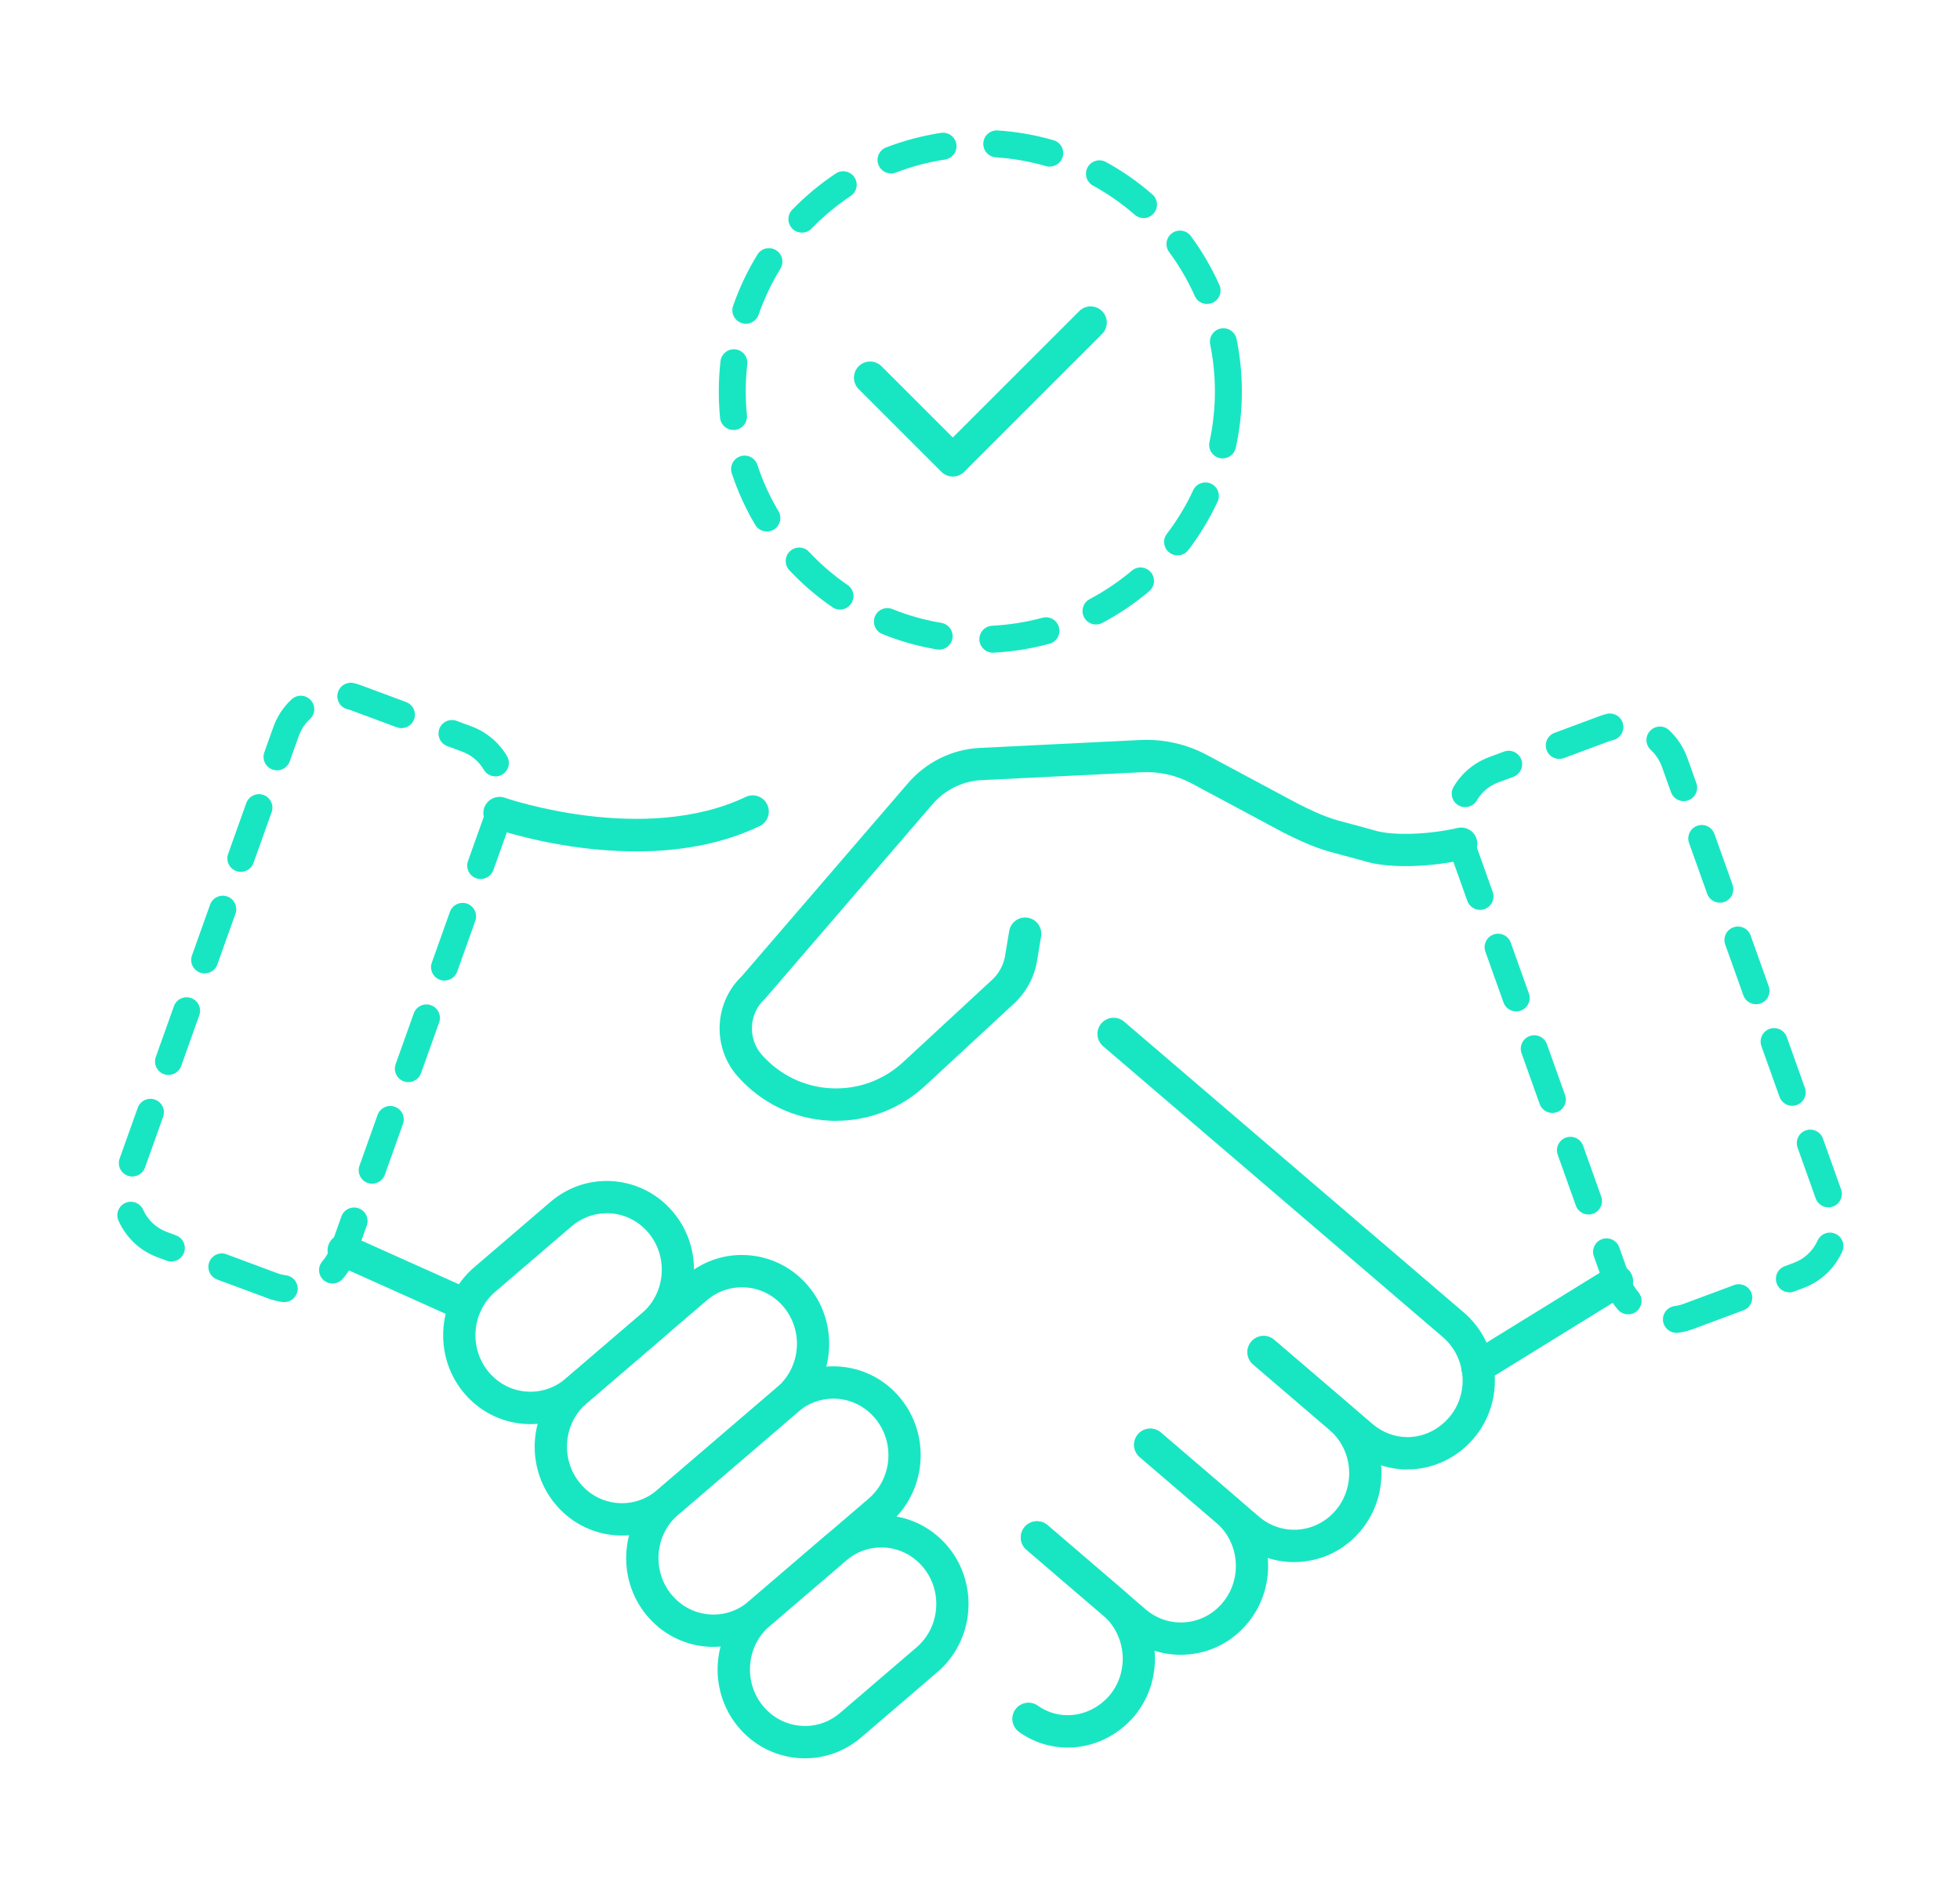 <?xml version="1.0" encoding="UTF-8"?> <svg xmlns="http://www.w3.org/2000/svg" id="Icons" viewBox="0 0 363.57 349.87"><defs><style>.cls-1{fill:#18e6c3;}</style></defs><path class="cls-1" d="m184.17,121.09c-1.32,0-2.43-1.04-2.5-2.38-.07-1.38.99-2.55,2.37-2.62,3.16-.16,6.29-.66,9.32-1.48,1.33-.36,2.71.42,3.07,1.75.36,1.33-.42,2.71-1.75,3.07-3.37.92-6.87,1.48-10.39,1.66-.04,0-.08,0-.13,0Zm-9.96-.57c-.14,0-.28-.01-.41-.03-3.47-.58-6.87-1.54-10.13-2.86-1.28-.52-1.9-1.97-1.38-3.25.52-1.28,1.97-1.9,3.25-1.38,2.92,1.18,5.97,2.04,9.08,2.56,1.36.23,2.28,1.52,2.05,2.88-.2,1.22-1.26,2.09-2.46,2.09Zm29.09-4.66c-.9,0-1.76-.48-2.21-1.33-.64-1.22-.18-2.73,1.04-3.38,2.78-1.47,5.41-3.25,7.82-5.28,1.05-.89,2.63-.76,3.52.29.89,1.05.76,2.63-.29,3.52-2.68,2.27-5.61,4.25-8.71,5.89-.37.2-.77.29-1.17.29Zm-47.49-2.77c-.49,0-.98-.14-1.41-.44-2.89-1.99-5.57-4.29-7.98-6.86-.94-1.01-.89-2.59.12-3.53,1.01-.94,2.59-.89,3.53.12,2.16,2.3,4.56,4.37,7.16,6.15,1.14.78,1.43,2.34.64,3.48-.48.71-1.27,1.08-2.06,1.08Zm62.63-10.05c-.53,0-1.06-.17-1.52-.51-1.1-.84-1.31-2.41-.47-3.5,1.92-2.51,3.56-5.22,4.88-8.08.58-1.25,2.07-1.8,3.32-1.21,1.25.58,1.8,2.07,1.21,3.32-1.48,3.18-3.31,6.21-5.44,9-.49.64-1.24.98-1.99.98Zm-76.19-4.43c-.85,0-1.68-.44-2.15-1.22-1.8-3.02-3.26-6.25-4.36-9.58-.43-1.31.28-2.72,1.59-3.16,1.31-.43,2.73.28,3.16,1.59.98,2.99,2.3,5.88,3.91,8.59.71,1.19.31,2.72-.87,3.43-.4.24-.84.35-1.27.35Zm84.55-13.56c-.18,0-.36-.02-.54-.06-1.35-.3-2.2-1.63-1.91-2.98.67-3.06,1.01-6.22,1.01-9.38,0-2.94-.29-5.88-.88-8.73-.28-1.35.6-2.67,1.95-2.95,1.35-.28,2.67.6,2.95,1.95.65,3.18.98,6.46.98,9.73,0,3.52-.38,7.04-1.13,10.46-.26,1.17-1.29,1.96-2.44,1.96Zm-90.75-5.28c-1.27,0-2.36-.96-2.48-2.25-.16-1.61-.24-3.26-.24-4.89,0-1.88.11-3.77.32-5.62.16-1.37,1.4-2.36,2.77-2.2,1.37.16,2.35,1.4,2.2,2.77-.19,1.67-.29,3.37-.29,5.05,0,1.47.07,2.94.22,4.39.14,1.37-.86,2.6-2.24,2.74-.08,0-.17.01-.25.01Zm2.3-19.71c-.27,0-.55-.04-.82-.14-1.3-.45-2-1.88-1.54-3.18,1.15-3.31,2.66-6.51,4.51-9.51.72-1.18,2.26-1.54,3.44-.82,1.18.72,1.54,2.26.82,3.44-1.65,2.69-3.01,5.56-4.04,8.53-.36,1.03-1.33,1.68-2.36,1.68Zm85.56-3.66c-.96,0-1.87-.55-2.28-1.48-1.28-2.87-2.88-5.61-4.76-8.15-.82-1.11-.59-2.68.52-3.5s2.68-.59,3.5.52c2.09,2.83,3.87,5.88,5.3,9.08.56,1.26,0,2.74-1.26,3.3-.33.15-.68.22-1.02.22Zm-75.16-13.24c-.62,0-1.25-.23-1.74-.7-.99-.96-1.02-2.54-.06-3.54,2.44-2.53,5.16-4.79,8.08-6.73,1.15-.76,2.7-.45,3.47.7.76,1.15.45,2.7-.7,3.47-2.62,1.74-5.06,3.78-7.25,6.04-.49.51-1.14.76-1.8.76Zm63.37-2.71c-.58,0-1.17-.2-1.64-.62-2.38-2.07-4.98-3.89-7.74-5.4-1.21-.66-1.65-2.18-.99-3.39s2.18-1.65,3.39-.99c3.08,1.68,5.98,3.71,8.62,6.02,1.04.91,1.15,2.49.24,3.53-.49.57-1.19.86-1.88.86Zm-46.84-8.27c-1,0-1.95-.61-2.33-1.6-.5-1.29.14-2.74,1.43-3.23,3.27-1.26,6.7-2.17,10.17-2.7,1.36-.21,2.64.73,2.85,2.1.21,1.37-.73,2.64-2.1,2.85-3.12.47-6.18,1.28-9.12,2.42-.3.11-.6.17-.9.17Zm29.44-1.26c-.23,0-.46-.03-.7-.1-3.02-.88-6.14-1.42-9.29-1.63-1.38-.09-2.42-1.28-2.33-2.66.09-1.38,1.28-2.43,2.66-2.33,3.51.23,7,.84,10.36,1.81,1.33.38,2.09,1.77,1.7,3.1-.32,1.09-1.32,1.8-2.4,1.8Z"></path><path class="cls-1" d="m176.74,88.41c-.77,0-1.54-.29-2.12-.88l-15.34-15.34c-1.17-1.17-1.17-3.07,0-4.24,1.17-1.17,3.07-1.17,4.24,0l13.22,13.22,23.45-23.45c1.17-1.17,3.07-1.17,4.24,0,1.17,1.17,1.17,3.07,0,4.24l-25.57,25.57c-.59.59-1.35.88-2.12.88Z"></path><path class="cls-1" d="m149.34,326.21c-.47,0-.94-.02-1.42-.06-4.33-.38-8.26-2.46-11.05-5.85-5.71-6.95-4.81-17.35,1.99-23.18l14.16-12.14c3.31-2.84,7.51-4.19,11.83-3.82,4.33.38,8.26,2.46,11.05,5.85,5.71,6.95,4.81,17.35-1.99,23.18l-14.16,12.14c-2.95,2.53-6.6,3.88-10.41,3.88Zm14.12-39.12c-2.38,0-4.67.85-6.52,2.43l-14.16,12.14c-4.35,3.73-4.91,10.38-1.26,14.82h0c1.76,2.14,4.22,3.45,6.93,3.69,2.7.24,5.32-.61,7.4-2.4l14.16-12.14c4.35-3.73,4.91-10.38,1.26-14.82-1.76-2.14-4.22-3.45-6.93-3.68-.29-.03-.59-.04-.88-.04Z"></path><path class="cls-1" d="m132.37,305.54c-.47,0-.94-.02-1.41-.06-4.33-.38-8.26-2.46-11.05-5.85h0c-5.71-6.95-4.81-17.35,1.99-23.18l22.25-19.08c3.31-2.84,7.52-4.2,11.83-3.82,4.33.38,8.26,2.46,11.04,5.85,5.71,6.95,4.81,17.35-1.99,23.18l-22.25,19.07c-2.95,2.53-6.6,3.88-10.41,3.88Zm-7.82-9.72c1.76,2.14,4.22,3.45,6.93,3.68,2.7.24,5.32-.62,7.4-2.4l22.25-19.07c4.35-3.73,4.91-10.38,1.26-14.82-1.76-2.14-4.22-3.45-6.93-3.69-2.69-.23-5.32.61-7.4,2.4l-22.25,19.08c-4.35,3.73-4.91,10.38-1.26,14.82h0Z"></path><path class="cls-1" d="m115.4,284.88c-.47,0-.94-.02-1.42-.06-4.33-.38-8.26-2.46-11.04-5.85h0c-5.71-6.95-4.81-17.35,1.99-23.19l22.25-19.07c3.31-2.84,7.51-4.2,11.83-3.82,4.33.38,8.25,2.46,11.04,5.85,5.71,6.95,4.81,17.35-1.99,23.18l-22.25,19.08c-2.95,2.53-6.6,3.88-10.41,3.88Zm-7.82-9.72c1.76,2.14,4.22,3.45,6.93,3.68,2.7.23,5.32-.62,7.4-2.4l22.25-19.08c4.35-3.73,4.91-10.38,1.26-14.82-1.76-2.14-4.22-3.45-6.93-3.68-2.7-.23-5.32.61-7.4,2.4l-22.25,19.07c-4.35,3.73-4.91,10.38-1.26,14.82h0Z"></path><path class="cls-1" d="m98.42,264.21c-.47,0-.94-.02-1.42-.06-4.33-.38-8.26-2.46-11.04-5.85-5.71-6.95-4.81-17.35,1.99-23.18l14.16-12.14c3.31-2.84,7.52-4.2,11.83-3.82,4.33.38,8.26,2.46,11.04,5.85,5.71,6.95,4.81,17.35-1.99,23.18l-14.16,12.14c-2.95,2.53-6.6,3.88-10.41,3.88Zm14.12-39.12c-2.38,0-4.67.85-6.52,2.43l-14.16,12.14c-4.35,3.73-4.91,10.38-1.26,14.82h0c1.76,2.14,4.22,3.45,6.93,3.68,2.7.23,5.32-.62,7.4-2.4l14.16-12.14c4.35-3.73,4.91-10.38,1.26-14.82-1.76-2.14-4.22-3.45-6.93-3.68-.29-.03-.59-.04-.88-.04Z"></path><path class="cls-1" d="m155.1,207.95c-.38,0-.77,0-1.15-.03-6.59-.31-12.66-3.22-17.09-8.19-4.78-5.36-4.44-13.67.73-18.61l30.86-35.84c3.35-3.89,8.18-6.27,13.26-6.52l29.8-1.47c4.3-.21,8.58.75,12.39,2.79l16.93,9.07c4.91,2.45,6.25,2.8,9.84,3.74,1.21.32,2.64.69,4.5,1.23,3.29.94,9.83.73,15.2-.51,1.62-.37,3.22.64,3.59,2.25.37,1.61-.64,3.22-2.25,3.59-6.43,1.47-13.91,1.65-18.19.43-1.81-.52-3.2-.88-4.37-1.19-3.8-1-5.53-1.45-11.07-4.22l-17.01-9.11c-2.85-1.53-6.05-2.25-9.26-2.09l-29.8,1.47c-3.44.17-6.72,1.79-9.01,4.44l-30.96,35.96c-.07.08-.15.16-.23.24-2.92,2.72-3.13,7.36-.47,10.34,3.35,3.76,7.93,5.96,12.9,6.19,4.95.23,9.69-1.52,13.36-4.93l16.45-15.22c1.26-1.17,2.12-2.76,2.4-4.49l.75-4.54c.27-1.63,1.81-2.74,3.45-2.47,1.63.27,2.74,1.82,2.47,3.45l-.75,4.54c-.5,3.03-2.01,5.84-4.25,7.91l-16.44,15.22c-4.57,4.25-10.41,6.55-16.56,6.56Z"></path><path class="cls-1" d="m310.97,247.28c-1.24,0-2.31-.92-2.48-2.17-.18-1.37.78-2.62,2.15-2.8.56-.07,1.12-.21,1.65-.41l9.38-3.49c1.29-.48,2.73.18,3.21,1.47.48,1.29-.18,2.73-1.47,3.21l-9.37,3.49c-.89.33-1.81.56-2.75.68-.11.01-.22.02-.33.02Zm-8.96-3.44c-.7,0-1.4-.29-1.89-.86-1.06-1.22-1.87-2.61-2.42-4.15l-2.05-5.75c-.46-1.3.22-2.73,1.52-3.19,1.3-.46,2.73.22,3.19,1.52l2.05,5.75c.34.95.84,1.81,1.48,2.55.9,1.04.79,2.62-.25,3.53-.47.41-1.06.61-1.64.61Zm29.91-4.08c-1.01,0-1.97-.62-2.34-1.63-.48-1.29.18-2.73,1.47-3.21l1.73-.65c1.95-.73,3.5-2.19,4.38-4.12.57-1.26,2.05-1.82,3.31-1.25,1.26.57,1.82,2.05,1.25,3.31-1.43,3.16-3.98,5.55-7.19,6.75l-1.74.65c-.29.11-.58.16-.87.16Zm-37.26-14.44c-1.03,0-1.99-.64-2.35-1.66l-3.36-9.42c-.46-1.3.22-2.73,1.52-3.19s2.73.22,3.19,1.52l3.36,9.42c.46,1.3-.22,2.73-1.52,3.19-.28.1-.56.15-.84.15Zm44.49-1.33c-1.03,0-1.99-.64-2.35-1.66l-3.36-9.42c-.46-1.3.22-2.73,1.52-3.19,1.3-.46,2.73.22,3.19,1.52l3.36,9.42c.46,1.3-.22,2.73-1.52,3.19-.28.1-.56.15-.84.15Zm-51.2-17.51c-1.03,0-1.99-.64-2.35-1.66l-3.36-9.42c-.46-1.3.22-2.73,1.52-3.19s2.73.22,3.19,1.52l3.36,9.42c.46,1.3-.22,2.73-1.52,3.19-.28.1-.56.15-.84.15Zm44.49-1.33c-1.03,0-1.99-.64-2.35-1.66l-3.36-9.42c-.46-1.3.22-2.73,1.52-3.19,1.3-.46,2.73.22,3.19,1.52l3.36,9.42c.46,1.3-.22,2.73-1.52,3.19-.28.1-.56.15-.84.15Zm-51.2-17.51c-1.03,0-1.99-.64-2.35-1.66l-3.36-9.42c-.46-1.3.22-2.73,1.52-3.19,1.3-.46,2.73.22,3.19,1.52l3.36,9.42c.46,1.3-.22,2.73-1.52,3.19-.28.1-.56.15-.84.15Zm44.49-1.33c-1.03,0-1.99-.64-2.35-1.66l-3.36-9.42c-.46-1.3.22-2.73,1.52-3.19,1.3-.46,2.73.22,3.19,1.52l3.36,9.42c.46,1.3-.22,2.73-1.52,3.19-.28.1-.56.15-.84.15Zm-51.2-17.51c-1.03,0-1.99-.64-2.35-1.66l-3.36-9.42c-.46-1.3.22-2.73,1.52-3.19,1.3-.46,2.73.22,3.19,1.52l3.36,9.42c.46,1.3-.22,2.73-1.52,3.19-.28.1-.56.15-.84.15Zm44.49-1.33c-1.03,0-1.99-.64-2.35-1.66l-3.36-9.42c-.46-1.3.22-2.73,1.52-3.19,1.3-.46,2.73.22,3.19,1.52l3.36,9.42c.46,1.3-.22,2.73-1.52,3.19-.28.1-.56.15-.84.15Zm-47.23-17.72c-.43,0-.87-.11-1.27-.35-1.19-.7-1.59-2.23-.89-3.42,1.49-2.53,3.82-4.48,6.55-5.5l2.8-1.04c1.3-.48,2.73.18,3.21,1.47.48,1.29-.18,2.73-1.47,3.21l-2.8,1.04c-1.68.62-3.06,1.78-3.98,3.35-.47.79-1.3,1.23-2.16,1.23Zm40.52-1.12c-1.03,0-1.99-.64-2.35-1.66l-1.67-4.67c-.44-1.23-1.14-2.3-2.08-3.17-1.01-.94-1.08-2.52-.14-3.53.94-1.02,2.52-1.08,3.53-.14,1.52,1.4,2.69,3.19,3.4,5.17l1.67,4.67c.46,1.3-.22,2.73-1.52,3.19-.28.1-.56.15-.84.15Zm-23.08-7.83c-1.02,0-1.97-.62-2.34-1.63-.48-1.29.18-2.73,1.47-3.21l8.31-3.09c.44-.17.9-.31,1.35-.42,1.34-.33,2.7.48,3.03,1.82.33,1.34-.48,2.7-1.82,3.03-.27.07-.55.15-.82.25l-8.31,3.09c-.29.11-.58.16-.87.16Z"></path><path class="cls-1" d="m274.06,256.66c-1.01,0-1.99-.51-2.56-1.42-.87-1.41-.43-3.26.98-4.13l25.88-15.97c1.41-.87,3.26-.43,4.13.98.87,1.41.43,3.26-.98,4.13l-25.88,15.97c-.49.3-1.04.45-1.57.45Z"></path><path class="cls-1" d="m52.73,241.57c-.11,0-.22,0-.33-.02-.94-.12-1.86-.35-2.75-.69l-9.37-3.48c-1.29-.48-1.95-1.92-1.47-3.21s1.92-1.96,3.21-1.47l9.37,3.49c.54.2,1.1.34,1.66.41,1.37.18,2.33,1.43,2.15,2.8-.17,1.26-1.24,2.17-2.48,2.17Zm8.96-3.44c-.58,0-1.16-.2-1.64-.61-1.04-.9-1.16-2.48-.25-3.53.65-.75,1.15-1.6,1.48-2.55l2.05-5.75c.46-1.3,1.89-1.99,3.19-1.52,1.3.46,1.98,1.89,1.52,3.19l-2.05,5.75c-.55,1.54-1.36,2.93-2.42,4.15-.49.57-1.19.86-1.89.86Zm-29.91-4.08c-.29,0-.58-.05-.87-.16l-1.73-.65c-3.21-1.19-5.76-3.59-7.19-6.75-.57-1.26-.01-2.74,1.25-3.31,1.26-.57,2.74-.01,3.31,1.25.87,1.93,2.43,3.4,4.38,4.12l1.73.65c1.29.48,1.95,1.92,1.47,3.21-.37,1.01-1.33,1.63-2.34,1.63Zm37.26-14.44c-.28,0-.56-.05-.84-.15-1.3-.46-1.98-1.89-1.52-3.19l3.36-9.42c.46-1.3,1.9-1.98,3.19-1.52,1.3.46,1.98,1.89,1.52,3.19l-3.36,9.42c-.36,1.02-1.33,1.66-2.35,1.66Zm-44.49-1.33c-.28,0-.56-.05-.84-.15-1.3-.46-1.98-1.89-1.52-3.19l3.36-9.42c.46-1.3,1.9-1.98,3.19-1.52,1.3.46,1.98,1.89,1.52,3.19l-3.36,9.42c-.36,1.02-1.33,1.66-2.35,1.66Zm51.2-17.51c-.28,0-.56-.05-.84-.15-1.3-.46-1.98-1.89-1.52-3.19l3.36-9.42c.46-1.3,1.89-1.98,3.19-1.52,1.3.46,1.98,1.89,1.52,3.19l-3.36,9.42c-.36,1.02-1.33,1.66-2.35,1.66Zm-44.49-1.33c-.28,0-.56-.05-.84-.15-1.3-.46-1.98-1.89-1.52-3.19l3.36-9.42c.46-1.3,1.89-1.98,3.19-1.52,1.3.46,1.98,1.89,1.52,3.19l-3.36,9.42c-.36,1.02-1.33,1.66-2.35,1.66Zm51.2-17.51c-.28,0-.56-.05-.84-.15-1.3-.46-1.98-1.89-1.52-3.19l3.36-9.42c.46-1.3,1.89-1.98,3.19-1.52,1.3.46,1.98,1.89,1.52,3.19l-3.36,9.42c-.36,1.02-1.33,1.66-2.35,1.66Zm-44.49-1.33c-.28,0-.56-.05-.84-.15-1.3-.46-1.98-1.89-1.52-3.19l3.36-9.42c.46-1.3,1.89-1.98,3.19-1.52,1.3.46,1.98,1.89,1.52,3.19l-3.36,9.42c-.36,1.02-1.33,1.66-2.35,1.66Zm51.2-17.51c-.28,0-.56-.05-.84-.15-1.3-.46-1.98-1.89-1.52-3.19l3.36-9.42c.46-1.3,1.9-1.98,3.19-1.52,1.3.46,1.98,1.89,1.52,3.19l-3.36,9.42c-.36,1.02-1.33,1.66-2.35,1.66Zm-44.49-1.33c-.28,0-.56-.05-.84-.15-1.3-.46-1.98-1.89-1.52-3.19l3.36-9.42c.46-1.3,1.89-1.98,3.19-1.52,1.3.46,1.98,1.89,1.52,3.19l-3.36,9.42c-.36,1.02-1.33,1.66-2.35,1.66Zm47.23-17.72c-.86,0-1.69-.44-2.16-1.23-.92-1.57-2.3-2.72-3.98-3.35l-2.8-1.04c-1.29-.48-1.95-1.92-1.47-3.21.48-1.29,1.92-1.95,3.21-1.47l2.8,1.04c2.73,1.02,5.05,2.97,6.54,5.5.7,1.19.3,2.72-.89,3.42-.4.23-.83.35-1.27.35Zm-40.52-1.12c-.28,0-.56-.05-.84-.15-1.3-.46-1.98-1.89-1.52-3.19l1.67-4.68c.7-1.97,1.88-3.76,3.4-5.16,1.01-.94,2.6-.88,3.53.14.94,1.01.87,2.6-.14,3.53-.94.87-1.64,1.94-2.08,3.17l-1.67,4.68c-.36,1.02-1.33,1.66-2.35,1.66Zm23.08-7.83c-.29,0-.58-.05-.87-.16l-8.31-3.09c-.27-.1-.55-.19-.82-.25-1.34-.33-2.15-1.69-1.82-3.03.33-1.34,1.7-2.15,3.03-1.82.46.11.91.25,1.35.42l8.31,3.09c1.29.48,1.95,1.92,1.47,3.21-.37,1.01-1.33,1.63-2.34,1.63Z"></path><path class="cls-1" d="m117.93,157.95c-13.88,0-25.53-4.02-26.27-4.28-1.56-.55-2.38-2.26-1.83-3.83.55-1.56,2.26-2.38,3.83-1.83.36.13,25.78,8.83,44.66-.16,1.49-.71,3.29-.08,4,1.42.71,1.5.08,3.29-1.42,4-7.4,3.53-15.5,4.69-22.96,4.69Z"></path><path class="cls-1" d="m261.07,272.63c-3.8,0-7.5-1.39-10.41-3.92l-18.21-15.58c-1.26-1.08-1.41-2.97-.33-4.23,1.08-1.26,2.97-1.41,4.23-.33l18.22,15.59c1.84,1.59,4.14,2.46,6.5,2.46,2.99,0,5.84-1.38,7.83-3.77,3.66-4.41,3.09-11.05-1.28-14.8l-63-53.95c-1.26-1.08-1.41-2.97-.33-4.23,1.08-1.26,2.97-1.41,4.23-.33l63,53.95c6.84,5.87,7.73,16.27,1.99,23.19-3.13,3.78-7.67,5.94-12.45,5.94Z"></path><path class="cls-1" d="m240.04,289.81c-3.81,0-7.46-1.35-10.41-3.88l-18.21-15.61c-1.26-1.08-1.4-2.97-.33-4.23,1.08-1.26,2.97-1.4,4.23-.33l18.21,15.61c2.08,1.78,4.71,2.63,7.4,2.4,2.71-.24,5.17-1.55,6.93-3.68,3.65-4.45,3.09-11.09-1.26-14.82l-14.16-12.14c-1.26-1.08-1.4-2.97-.33-4.23,1.08-1.26,2.97-1.4,4.23-.33l14.16,12.14c6.81,5.83,7.7,16.23,1.99,23.18-2.79,3.4-6.71,5.47-11.04,5.85-.47.04-.95.06-1.42.06Z"></path><path class="cls-1" d="m219.02,307.01c-3.81,0-7.46-1.35-10.41-3.88l-18.21-15.61c-1.26-1.08-1.4-2.97-.33-4.23s2.97-1.4,4.23-.33l18.21,15.61c2.08,1.78,4.7,2.64,7.4,2.4,2.71-.24,5.17-1.54,6.93-3.68,3.65-4.45,3.09-11.09-1.26-14.82l-14.16-12.14c-1.26-1.08-1.4-2.97-.33-4.23,1.08-1.26,2.97-1.4,4.23-.33l14.16,12.14c6.81,5.83,7.7,16.23,1.99,23.18-2.79,3.4-6.71,5.47-11.04,5.85-.47.04-.95.06-1.42.06Z"></path><path class="cls-1" d="m198.01,324.21c-3.2,0-6.3-.99-8.96-2.87-1.35-.96-1.68-2.83-.72-4.18.96-1.35,2.83-1.68,4.18-.72,1.64,1.16,3.55,1.77,5.51,1.77,2.98,0,5.84-1.36,7.85-3.74,3.64-4.42,3.06-11.09-1.3-14.83l-14.16-12.14c-1.26-1.08-1.4-2.97-.32-4.23,1.08-1.26,2.97-1.4,4.23-.32l14.15,12.14c6.82,5.85,7.72,16.27,2,23.23-3.17,3.76-7.7,5.9-12.46,5.9Z"></path><path class="cls-1" d="m86.36,245.11c-.41,0-.83-.08-1.23-.26l-22.6-10.14c-1.51-.68-2.19-2.45-1.51-3.97.68-1.51,2.45-2.19,3.96-1.51l22.6,10.14c1.51.68,2.19,2.45,1.51,3.97-.5,1.11-1.59,1.77-2.74,1.77Z"></path></svg> 